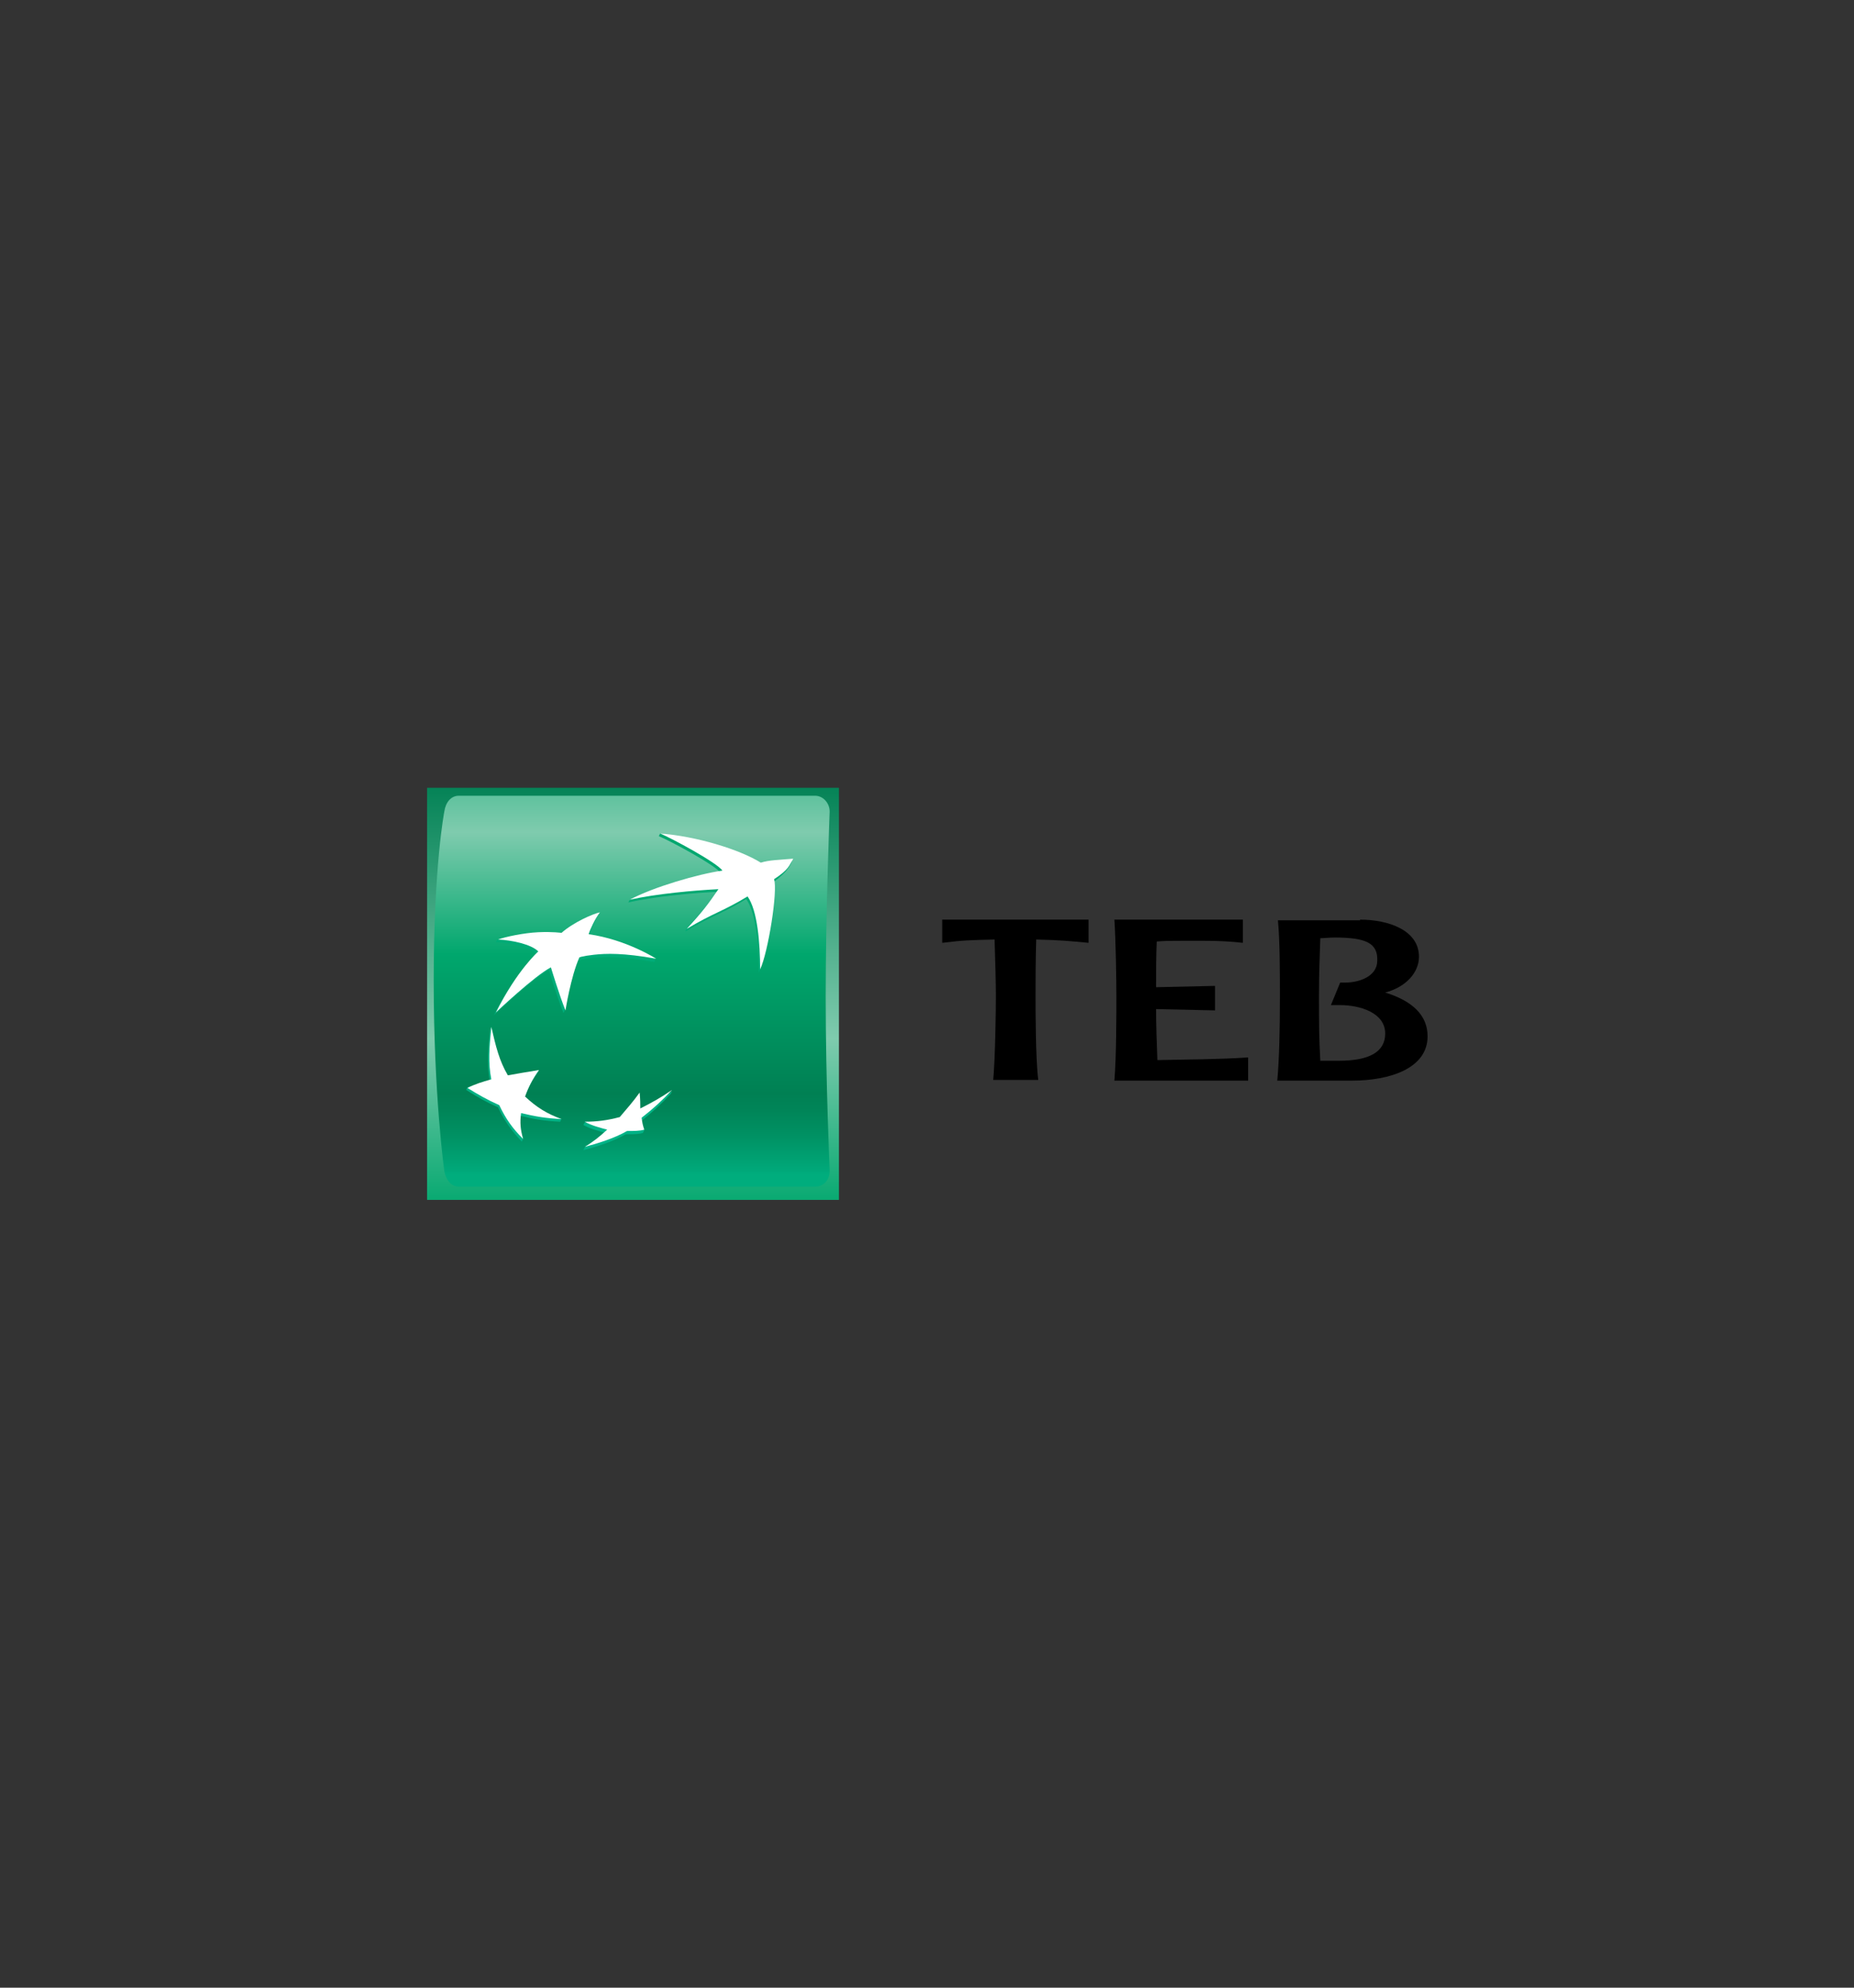 <?xml version="1.0" encoding="utf-8"?>
<!-- Generator: Adobe Illustrator 24.2.0, SVG Export Plug-In . SVG Version: 6.00 Build 0)  -->
<svg version="1.1" id="Layer_1" xmlns="http://www.w3.org/2000/svg" xmlns:xlink="http://www.w3.org/1999/xlink" x="0px" y="0px"
	 viewBox="0 0 280 300" style="enable-background:new 0 0 280 300;" xml:space="preserve">
<rect x="0" y="0" width="280" height="300" fill="#333333" stroke="none"/>
<style type="text/css">
	.st0{fill:url(#SVGID_1_);}
	.st1{fill:url(#SVGID_2_);}
	.st2{fill:url(#SVGID_3_);}
	.st3{fill:url(#SVGID_4_);}
	.st4{fill:url(#SVGID_5_);}
	.st5{fill:url(#SVGID_6_);}
	.st6{fill:#FFFFFF;}
</style>
<g>
	<g>
		<g>
			<linearGradient id="SVGID_1_" gradientUnits="userSpaceOnUse" x1="95.549" y1="117.373" x2="95.549" y2="183.025">
				<stop  offset="0" style="stop-color:#008053"/>
				<stop  offset="0.6" style="stop-color:#7FCBAE"/>
				<stop  offset="1" style="stop-color:#00A76D"/>
			</linearGradient>
			<rect x="64.5" y="118.9" class="st0" width="62.2" height="62.2"/>
			<linearGradient id="SVGID_2_" gradientUnits="userSpaceOnUse" x1="95.45" y1="103.453" x2="95.45" y2="177.229">
				<stop  offset="0" style="stop-color:#00A76D"/>
				<stop  offset="0.3" style="stop-color:#7FCBAE"/>
				<stop  offset="0.55" style="stop-color:#00A76D"/>
				<stop  offset="0.835" style="stop-color:#008053"/>
				<stop  offset="0.869" style="stop-color:#008558"/>
				<stop  offset="0.924" style="stop-color:#009264"/>
				<stop  offset="0.994" style="stop-color:#00A97A"/>
				<stop  offset="1" style="stop-color:#00AD7D"/>
			</linearGradient>
			<path class="st1" d="M124.7,150.4c0,13,0.6,26.3,0.6,26.3c0,1.5-1,2.4-2.2,2.4H69.3c-1.2,0-2-1.1-2.2-2.4c0,0-1.6-11.3-1.6-28.7
				c0-17.3,1.6-25.5,1.6-25.5c0.2-1.4,1-2.4,2.2-2.4h53.8c1.2,0,2.2,1.1,2.2,2.4C125.3,122.4,124.7,137.4,124.7,150.4z"/>
			<g>
				<g>
					<linearGradient id="SVGID_3_" gradientUnits="userSpaceOnUse" x1="107.268" y1="173.157" x2="107.268" y2="125.413">
						<stop  offset="0" style="stop-color:#00B387"/>
						<stop  offset="1" style="stop-color:#00A76D"/>
					</linearGradient>
					<path class="st2" d="M112.7,135.7c-3.8,2.3-5,2.4-9.2,4.9l0.2-0.5c2.2-2.4,3.1-3.4,4.6-5.5c-3.9,0.2-9.4,0.7-13.4,1.6l0,0l0,0
						l0,0l0.2-0.4c3.6-1.8,10.4-3.5,13.8-4c-0.8-1.2-7.7-4.9-9.4-5.6l0,0l0,0l0,0l0.2-0.4c5.2,0.6,12,3,15,4.8
						c1.3-0.4,2.6-0.4,4.9-0.6c0,0-0.3,1.4-2.9,3.2l0,0l0,0l0,0c0.6,1.7-0.9,11.1-2.1,13.6l0,0l0,0l0,0
						C114.6,142.8,114.2,137.8,112.7,135.7z"/>
					<linearGradient id="SVGID_4_" gradientUnits="userSpaceOnUse" x1="77.646" y1="173.157" x2="77.646" y2="125.399">
						<stop  offset="0" style="stop-color:#00B387"/>
						<stop  offset="1" style="stop-color:#00A76D"/>
					</linearGradient>
					<path class="st3" d="M84.6,169.3l0.2-0.4c-2-0.8-4.1-1.4-5.7-3l0,0l0,0l0,0l0,0l0,0l0,0l0,0l0,0l0,0l0,0l0,0l0,0l0,0l0,0l0,0
						l0,0l0,0l0,0l0,0l0,0l0,0l0,0l0,0l0,0l0,0l0,0l0,0l0,0l0,0l0,0l0,0c0.5-1.4,1.1-2.6,2.1-4l0,0l0,0l0,0l0,0l0,0l0,0l0,0l0,0l0,0
						l0,0l0,0l0,0l0,0l0,0l0,0l0,0l0,0l0,0l0,0l0,0l0,0l0,0l0,0l0,0l0,0l0,0l0,0l0,0l0,0l0,0l0,0l0.2-0.4c-1.8,0.3-3.3,0.9-4.9,1.2
						l0,0l0,0l0,0l0,0l0,0l0,0l0,0l0,0l0,0l0,0l0,0l0,0l0,0l0,0l0,0l0,0l0,0l0,0l0,0l0,0l0,0l0,0l0,0l0,0l0,0l0,0l0,0l0,0l0,0l0,0
						l0,0c-1.2-2.1-1.7-5-2.3-7.7l-0.2,0.4l0,0l0,0l0,0l0,0l0,0l0,0l0,0l0,0l0,0l0,0l0,0l0,0l0,0l0,0l0,0c-0.3,3.1-0.5,5.4,0,7.9
						l0,0l0,0l0,0l0,0l0,0l0,0l0,0l0,0l0,0l0,0l0,0l0,0l0,0l0,0l0,0l0,0l0,0l0,0l0,0l0,0l0,0l0,0l0,0l0,0l0,0l0,0l0,0l0,0l0,0l0,0
						l0,0c-1.3,0.4-2.4,0.4-3.4,0.8l-0.2,0.4l0,0l0,0l0,0l0,0l0,0l0,0l0,0l0,0l0,0l0,0l0,0l0,0l0,0l0,0l0,0l0,0l0,0l0,0l0,0l0,0l0,0
						l0,0l0,0l0,0l0,0l0,0l0,0l0,0l0,0l0,0l0,0c1.6,1,2.9,1.8,4.8,2.6l0,0l0,0l0,0l0,0l0,0l0,0l0,0l0,0l0,0l0,0l0,0l0,0l0,0l0,0l0,0
						l0,0l0,0l0,0l0,0l0,0l0,0l0,0l0,0l0,0l0,0l0,0l0,0l0,0l0,0l0,0l0,0c1,2.1,2,3.5,3.6,5.2l0,0l0,0l0,0l0,0l0,0l0,0l0,0l0,0l0,0
						l0,0l0,0l0,0l0,0l0,0l0,0l0,0l0,0l0,0l0,0l0,0l0,0l0,0l0,0l0,0l0,0l0,0l0,0l0,0l0,0l0,0l0,0l0.2-0.4c-0.3-1.2-0.7-2.2-0.5-3.5
						l0,0l0,0l0,0l0,0l0,0l0,0l0,0l0,0l0,0l0,0l0,0l0,0l0,0l0,0l0,0l0,0l0,0l0,0l0,0l0,0l0,0l0,0l0,0l0,0l0,0l0,0l0,0l0,0l0,0l0,0
						l0,0C80.6,168.9,82.3,169.2,84.6,169.3z"/>
					<linearGradient id="SVGID_5_" gradientUnits="userSpaceOnUse" x1="86.874" y1="173.147" x2="86.874" y2="125.421">
						<stop  offset="0" style="stop-color:#00B387"/>
						<stop  offset="1" style="stop-color:#00A76D"/>
					</linearGradient>
					<path class="st4" d="M90.3,138.1c0,0-0.8,1.5-1.5,3.4h-0.2l0,0l0,0c4.8,0.6,9.3,2.6,10.4,3.3l-0.2,0.4l0,0l0,0l0,0l0,0l0,0l0,0
						l0,0c-5-0.9-7.6-0.8-9.4-0.6l0,0l0,0l0,0c-1.8,0.2-2.2,0.4-2.2,0.4l0,0l0,0l0,0l0,0l0,0l0,0l0,0c-1.1,2.3-1.7,6.1-1.9,7.5
						l-0.2,0.4l0,0l0,0l0,0l0,0l0,0l0,0l0,0c-0.9-2.2-2.2-6.5-2.2-6.5l0,0l0,0l0,0l0,0l0,0l0,0l0,0c-2.5,1.3-8.3,6.8-8.3,6.8l0,0
						l0,0l0,0l0,0l0,0l0,0l0,0c3.2-6.3,6.4-9.2,6.4-9.2l0,0l0,0l0,0l0,0l0,0l0,0l0,0c-1.1-1.1-4-1.7-6.1-1.8l0,0l0,0l0,0l0.2-0.4
						c1.3-0.4,4.1-0.6,5.9-0.6l0,0l0,0l0,0l0,0l0,0l0,0l0,0c2.2-0.1,3.5,0.1,3.5,0.1l0,0l0,0l0,0C86.4,139.6,89.3,138.2,90.3,138.1z
						"/>
					<linearGradient id="SVGID_6_" gradientUnits="userSpaceOnUse" x1="94.852" y1="173.154" x2="94.852" y2="125.411">
						<stop  offset="0" style="stop-color:#00B387"/>
						<stop  offset="1" style="stop-color:#00A76D"/>
					</linearGradient>
					<path class="st5" d="M96.4,165.4c-1,1.4-1.9,2.4-3,3.7l0,0l0,0l0,0l0,0l0,0l0,0l0,0l0,0l0,0l0,0l0,0l0,0l0,0l0,0l0,0l0,0l0,0
						l0,0l0,0l0,0l0,0l0,0l0,0l0,0l0,0l0,0l0,0l0,0l0,0l0,0l0,0c-1.6,0.5-3.6,0.2-5.1,0.3l-0.2,0.4l0,0l0,0l0,0l0,0l0,0l0,0l0,0l0,0
						l0,0l0,0l0,0l0,0l0,0l0,0l0,0l0,0l0,0l0,0l0,0l0,0l0,0l0,0l0,0l0,0l0,0l0,0l0,0l0,0l0,0l0,0l0,0c1.1,0.6,2.3,0.9,3.4,1.2l0,0
						l0,0l0,0l0,0l0,0l0,0l0,0l0,0l0,0l0,0l0,0l0,0l0,0l0,0l0,0l0,0l0,0l0,0l0,0l0,0l0,0l0,0l0,0l0,0l0,0l0,0l0,0l0,0l0,0l0,0l0,0
						c-1,0.9-2.3,1.5-3.2,2.2l-0.2,0.4l0,0l0,0l0,0l0,0l0,0l0,0l0,0l0,0l0,0l0,0l0,0l0,0l0,0l0,0l0,0l0,0l0,0l0,0l0,0l0,0l0,0l0,0
						l0,0l0,0l0,0l0,0l0,0l0,0l0,0l0,0l0,0c1.9-0.5,4.5-1.3,6.4-2.4l0,0l0,0l0,0l0,0l0,0l0,0l0,0l0,0l0,0l0,0l0,0l0,0l0,0l0,0l0,0
						l0,0l0,0l0,0l0,0l0,0l0,0l0,0l0,0l0,0l0,0l0,0l0,0l0,0l0,0l0,0l0,0c1,0,1.9,0,2.6-0.2l0,0l0,0l0,0l0,0l0,0l0,0l0,0l0,0l0,0l0,0
						l0,0l0,0l0,0l0,0l0,0l0,0l0,0l0,0l0,0l0,0l0,0l0,0l0,0l0,0l0,0l0,0l0,0l0,0l0,0l0,0l0,0c0,0,0.2-0.4,0.2-0.4
						c-0.1-0.4-0.5-0.7-0.6-1.3l0,0l0,0l0,0l0,0l0,0l0,0l0,0l0,0l0,0l0,0l0,0l0,0l0,0l0,0l0,0l0,0l0,0l0,0l0,0l0,0l0,0l0,0l0,0l0,0
						l0,0l0,0l0,0l0,0l0,0l0,0l0,0c1.8-1.4,3.1-2.6,4.6-4.2l0,0l0,0l0,0l0,0l0,0l0,0l0,0l0,0l0,0l0,0l0,0l0,0l0,0l0,0l0,0l0,0l0,0
						l0,0l0,0l0,0l0,0l0,0l0,0l0,0l0,0l0,0l0,0l0,0l0,0l0,0l0,0l0.2-0.4c-1.5,1-3.3,2.4-5,3.2l0,0l0,0l0,0l0,0l0,0l0,0l0,0l0,0l0,0
						l0,0l0,0l0,0l0,0l0,0l0,0l0,0l0,0l0,0l0,0l0,0l0,0l0,0l0,0l0,0l0,0l0,0l0,0l0,0l0,0l0,0l0,0C96.5,167.1,96.5,166.3,96.4,165.4z
						"/>
				</g>
				<g>
					<path class="st6" d="M112.9,135.3c-3.8,2.3-5,2.4-9.2,4.9c2.4-2.6,3.3-3.8,4.8-6c-3.8,0.2-9.4,0.7-13.4,1.6l0,0l0,0l0,0
						c3.5-1.9,10.4-3.9,14-4.4c-0.8-1.2-7.7-4.9-9.4-5.6l0,0l0,0l0,0c5.4,0.4,12,2.4,15.2,4.4c1.3-0.4,2.6-0.4,4.9-0.6l0,0l0,0l0,0
						c-0.6,1-0.6,1.6-2.9,3.1l0,0l0,0l0,0c0.6,1.7-0.9,11.1-2.1,13.6l0,0l0,0l0,0C114.8,142.4,114.4,137.4,112.9,135.3z"/>
					<path class="st6" d="M84.8,168.9c-2.2-0.8-3.8-1.8-5.5-3.4l0,0l0,0l0,0l0,0l0,0l0,0l0,0l0,0l0,0l0,0l0,0l0,0l0,0l0,0l0,0l0,0
						l0,0l0,0l0,0l0,0l0,0l0,0l0,0l0,0l0,0l0,0l0,0l0,0l0,0l0,0l0,0c0.5-1.4,1.1-2.6,2.1-4l0,0l0,0l0,0l0,0l0,0l0,0l0,0l0,0l0,0l0,0
						l0,0l0,0l0,0l0,0l0,0l0,0l0,0l0,0l0,0l0,0l0,0l0,0l0,0l0,0l0,0l0,0l0,0l0,0l0,0l0,0l0,0c-1.8,0.3-3.1,0.5-4.7,0.8l0,0l0,0l0,0
						l0,0l0,0l0,0l0,0l0,0l0,0l0,0l0,0l0,0l0,0l0,0l0,0l0,0l0,0l0,0l0,0l0,0l0,0l0,0l0,0l0,0l0,0l0,0l0,0l0,0l0,0l0,0l0,0
						c-1.3-2.2-1.8-4.3-2.5-7.3l0,0l0,0l0,0l0,0l0,0l0,0l0,0l0,0l0,0l0,0l0,0l0,0l0,0l0,0l0,0c-0.3,3.1-0.5,5.4,0,7.9l0,0l0,0l0,0
						l0,0l0,0l0,0l0,0l0,0l0,0l0,0l0,0l0,0l0,0l0,0l0,0l0,0l0,0l0,0l0,0l0,0l0,0l0,0l0,0l0,0l0,0l0,0l0,0l0,0l0,0l0,0l0,0
						c-1.4,0.4-2.4,0.7-3.6,1.3l0,0l0,0l0,0l0,0l0,0l0,0l0,0l0,0l0,0l0,0l0,0l0,0l0,0l0,0l0,0l0,0l0,0l0,0l0,0l0,0l0,0l0,0l0,0l0,0
						l0,0l0,0l0,0l0,0l0,0l0,0l0,0c1.6,1,3,1.8,4.8,2.6l0,0l0,0l0,0l0,0l0,0l0,0l0,0l0,0l0,0l0,0l0,0l0,0l0,0l0,0l0,0l0,0l0,0l0,0
						l0,0l0,0l0,0l0,0l0,0l0,0l0,0l0,0l0,0l0,0l0,0l0,0l0,0c1,2.1,2,3.5,3.6,5.1l0,0l0,0l0,0l0,0l0,0l0,0l0,0l0,0l0,0l0,0l0,0l0,0
						l0,0l0,0l0,0l0,0l0,0l0,0l0,0l0,0l0,0l0,0l0,0l0,0l0,0l0,0l0,0l0,0l0,0l0,0l0,0c-0.4-1.4-0.5-2.5-0.3-3.9l0,0l0,0l0,0l0,0l0,0
						l0,0l0,0l0,0l0,0l0,0l0,0l0,0l0,0l0,0l0,0l0,0l0,0l0,0l0,0l0,0l0,0l0,0l0,0l0,0l0,0l0,0l0,0l0,0l0,0l0,0l0,0
						C80.8,168.5,82.5,168.8,84.8,168.9z"/>
					<path class="st6" d="M90.6,137.7L90.6,137.7L90.6,137.7L90.6,137.7L90.6,137.7c-0.7,0.9-1.5,2.6-1.7,3.3l0,0l0,0l0,0
						c5.7,0.8,10.2,3.7,10.2,3.7l0,0l0,0l0,0l0,0l0,0l0,0l0,0c-5-0.9-7.6-0.8-9.4-0.6l0,0l0,0l0,0c-1.8,0.2-2.2,0.4-2.2,0.4l0,0l0,0
						l0,0l0,0l0,0l0,0l0,0c-1.3,2.9-2.1,8-2.1,8l0,0l0,0l0,0l0,0l0,0l0,0l0,0c-0.9-2.2-2.2-6.5-2.2-6.5l0,0l0,0l0,0l0,0l0,0l0,0l0,0
						c-2.5,1.3-8.3,6.8-8.3,6.8l0,0l0,0l0,0l0,0l0,0l0,0l0,0c3.2-6.4,6.4-9.2,6.4-9.2l0,0l0,0l0,0l0,0l0,0l0,0l0,0
						c-1.1-1.1-4-1.7-6.1-1.8l0,0l0,0l0,0c1.1-0.4,3.9-1,6.1-1.1l0,0l0,0l0,0l0,0l0,0l0,0l0,0c2.2-0.1,3.5,0.1,3.5,0.1l0,0l0,0l0,0
						C86.6,139.2,89.6,137.9,90.6,137.7z"/>
					<path class="st6" d="M96.6,164.9c-1,1.4-1.9,2.4-3,3.7l0,0l0,0l0,0l0,0l0,0l0,0l0,0l0,0l0,0l0,0l0,0l0,0l0,0l0,0l0,0l0,0l0,0
						l0,0l0,0l0,0l0,0l0,0l0,0l0,0l0,0l0,0l0,0l0,0l0,0l0,0l0,0c-1.9,0.5-3.4,0.7-5.3,0.7l0,0l0,0l0,0l0,0l0,0l0,0l0,0l0,0l0,0l0,0
						l0,0l0,0l0,0l0,0l0,0l0,0l0,0l0,0l0,0l0,0l0,0l0,0l0,0l0,0l0,0l0,0l0,0l0,0l0,0l0,0l0,0c1.1,0.6,2.3,0.9,3.4,1.2l0,0l0,0l0,0
						l0,0l0,0l0,0l0,0l0,0l0,0l0,0l0,0l0,0l0,0l0,0l0,0l0,0l0,0l0,0l0,0l0,0l0,0l0,0l0,0l0,0l0,0l0,0l0,0l0,0l0,0l0,0l0,0
						c-1.2,1.1-2.2,1.9-3.4,2.6l0,0l0,0l0,0l0,0l0,0l0,0l0,0l0,0l0,0l0,0l0,0l0,0l0,0l0,0l0,0l0,0l0,0l0,0l0,0l0,0l0,0l0,0l0,0l0,0
						l0,0l0,0l0,0l0,0l0,0l0,0l0,0c1.9-0.5,4.5-1.3,6.4-2.4l0,0l0,0l0,0l0,0l0,0l0,0l0,0l0,0l0,0l0,0l0,0l0,0l0,0l0,0l0,0l0,0l0,0
						l0,0l0,0l0,0l0,0l0,0l0,0l0,0l0,0l0,0l0,0l0,0l0,0l0,0l0,0c1,0,1.9,0,2.6-0.2l0,0l0,0l0,0l0,0l0,0l0,0l0,0l0,0l0,0l0,0l0,0l0,0
						l0,0l0,0l0,0l0,0l0,0l0,0l0,0l0,0l0,0l0,0l0,0l0,0l0,0l0,0l0,0l0,0l0,0l0,0l0,0c-0.2-0.6-0.3-1-0.4-1.8l0,0l0,0l0,0l0,0l0,0
						l0,0l0,0l0,0l0,0l0,0l0,0l0,0l0,0l0,0l0,0l0,0l0,0l0,0l0,0l0,0l0,0l0,0l0,0l0,0l0,0l0,0l0,0l0,0l0,0l0,0l0,0
						c1.8-1.4,3.1-2.6,4.6-4.2l0,0l0,0l0,0l0,0l0,0l0,0l0,0l0,0l0,0l0,0l0,0l0,0l0,0l0,0l0,0l0,0l0,0l0,0l0,0l0,0l0,0l0,0l0,0l0,0
						l0,0l0,0l0,0l0,0l0,0l0,0l0,0c-1.6,1.1-3,1.9-4.8,2.8l0,0l0,0l0,0l0,0l0,0l0,0l0,0l0,0l0,0l0,0l0,0l0,0l0,0l0,0l0,0l0,0l0,0
						l0,0l0,0l0,0l0,0l0,0l0,0l0,0l0,0l0,0l0,0l0,0l0,0l0,0l0,0C96.7,166.6,96.7,165.9,96.6,164.9z"/>
				</g>
			</g>
		</g>
	</g>
	<g>
		<g>
			<g>
				<path d="M164.4,138.8v3.5c-3.2-0.3-4.2-0.4-7.9-0.5c-0.1,2.9-0.1,6.8-0.1,8.5c0,2.1,0,9.4,0.4,12.7h-6.8
					c0.3-3.4,0.4-10.6,0.4-12.7c0-1.7-0.1-5.5-0.2-8.5c-3.7,0.1-4.7,0.1-7.9,0.5v-3.5H164.4z"/>
				<path d="M187.7,138.8v3.5c-3.4-0.4-6.7-0.3-10.1-0.3c-0.9,0-1.6,0-2.9,0.1c-0.1,2.3-0.1,5-0.1,6.9l8.9-0.2v3.7l-8.9-0.2
					c0,2.1,0.1,5.2,0.2,7.7c4.6-0.1,9.1-0.1,13.7-0.4v3.5h-20.2c0.3-3.4,0.3-10.6,0.3-12.7c0-2.4-0.1-8.8-0.3-11.6H187.7z"/>
				<path d="M205.4,138.8c4.3,0,8.9,1.6,8.9,5.6c0,2.4-2,4.6-5.1,5.4c4.2,1.3,6.4,3.5,6.4,6.6c0,4.9-5.8,6.7-11.4,6.7h-11.3
					c0.3-3.2,0.4-7.8,0.4-12.7c0-3.3,0-8.4-0.3-11.5H205.4z M201.6,141.5c-0.8,0-1.7,0.1-2.2,0.1c-0.1,3.2-0.2,5-0.2,8.7
					c0,4.4,0,6.2,0.2,9.8c0.8,0,2.1,0,2.8,0c4.7,0,7-1.4,7-4.1c0-3.2-3.9-4.3-6.8-4.3h-1.4l1.4-3.4h0.8c2,0,4.8-0.9,4.8-3.3
					C208.1,142.4,206.4,141.5,201.6,141.5z"/>
			</g>
		</g>
	</g>
</g>
</svg>
